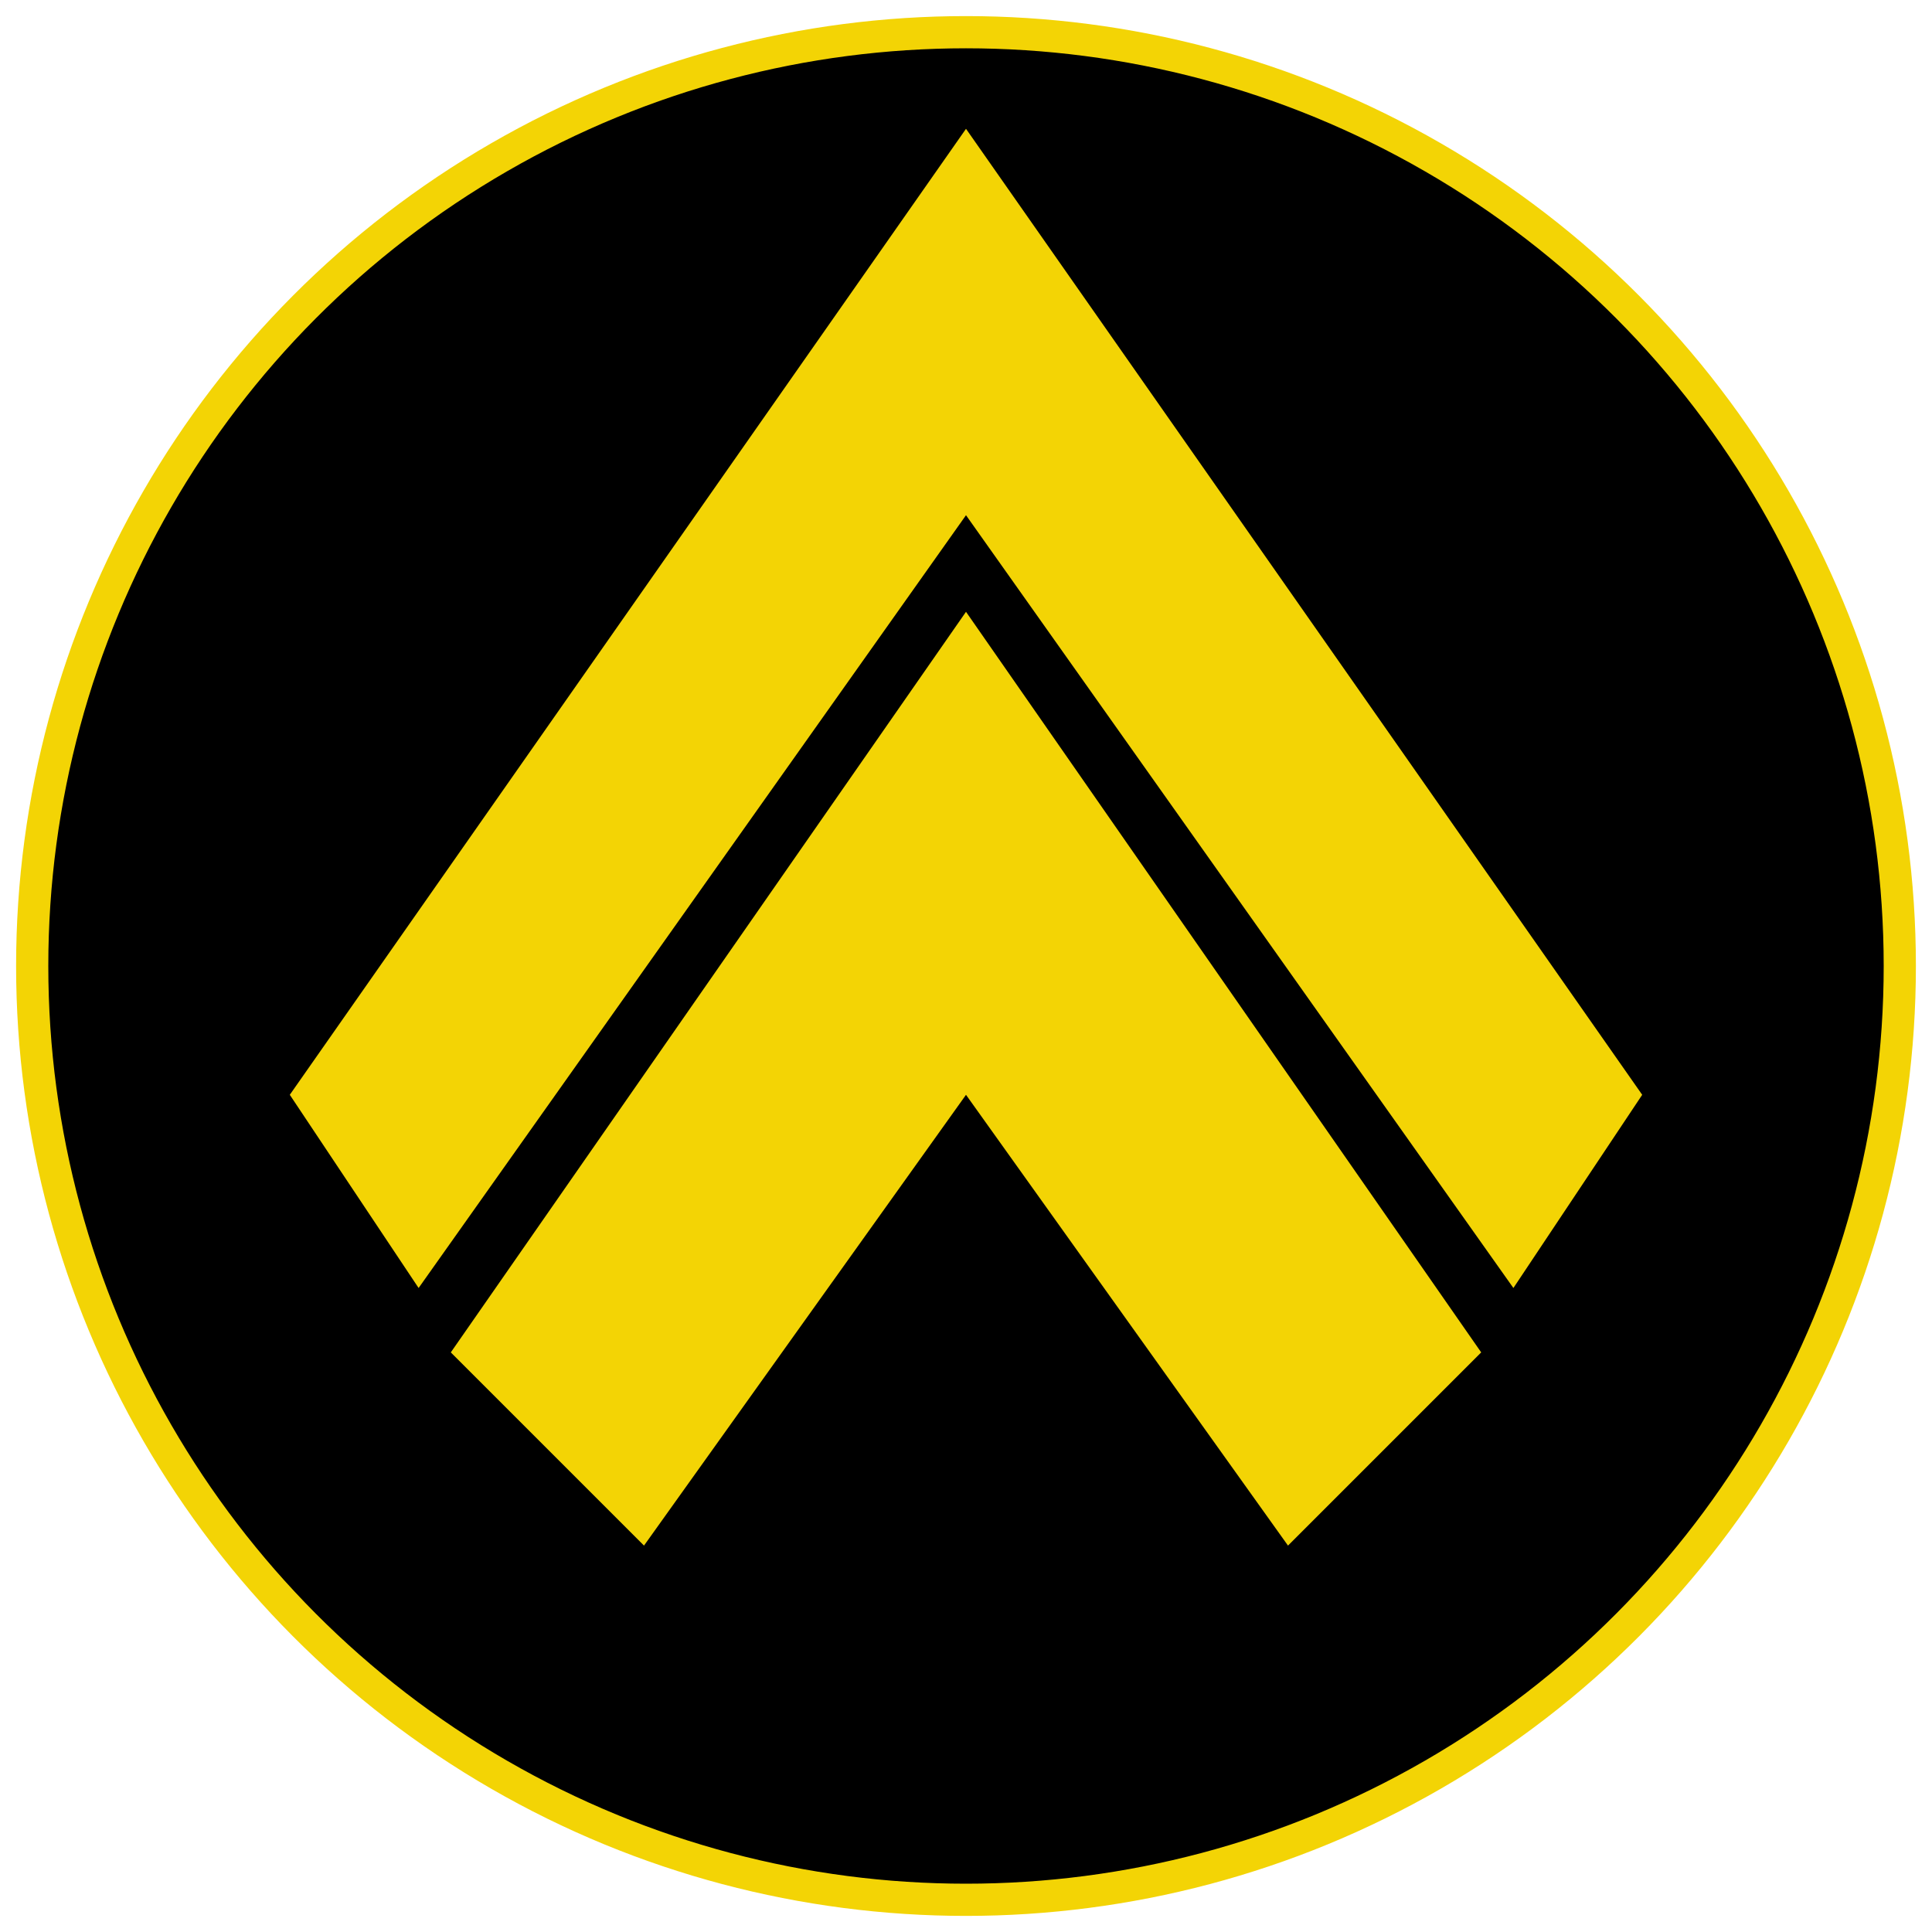 <?xml version="1.0" encoding="UTF-8" standalone="no"?>
<svg xmlns="http://www.w3.org/2000/svg" viewBox="0 0 300 300">
  <!-- 简化版的Wu-Tang Clan标志 -->
  <circle cx="150" cy="150" r="145" fill="black" stroke="#f3d405" stroke-width="5"/>
  <path d="M150,20 L255,170 L235,200 L150,80 L65,200 L45,170 Z" fill="#f3d405"/>
  <path d="M70,210 L150,95 L230,210 L200,240 L150,170 L100,240 Z" fill="#f3d405"/>
</svg> 
